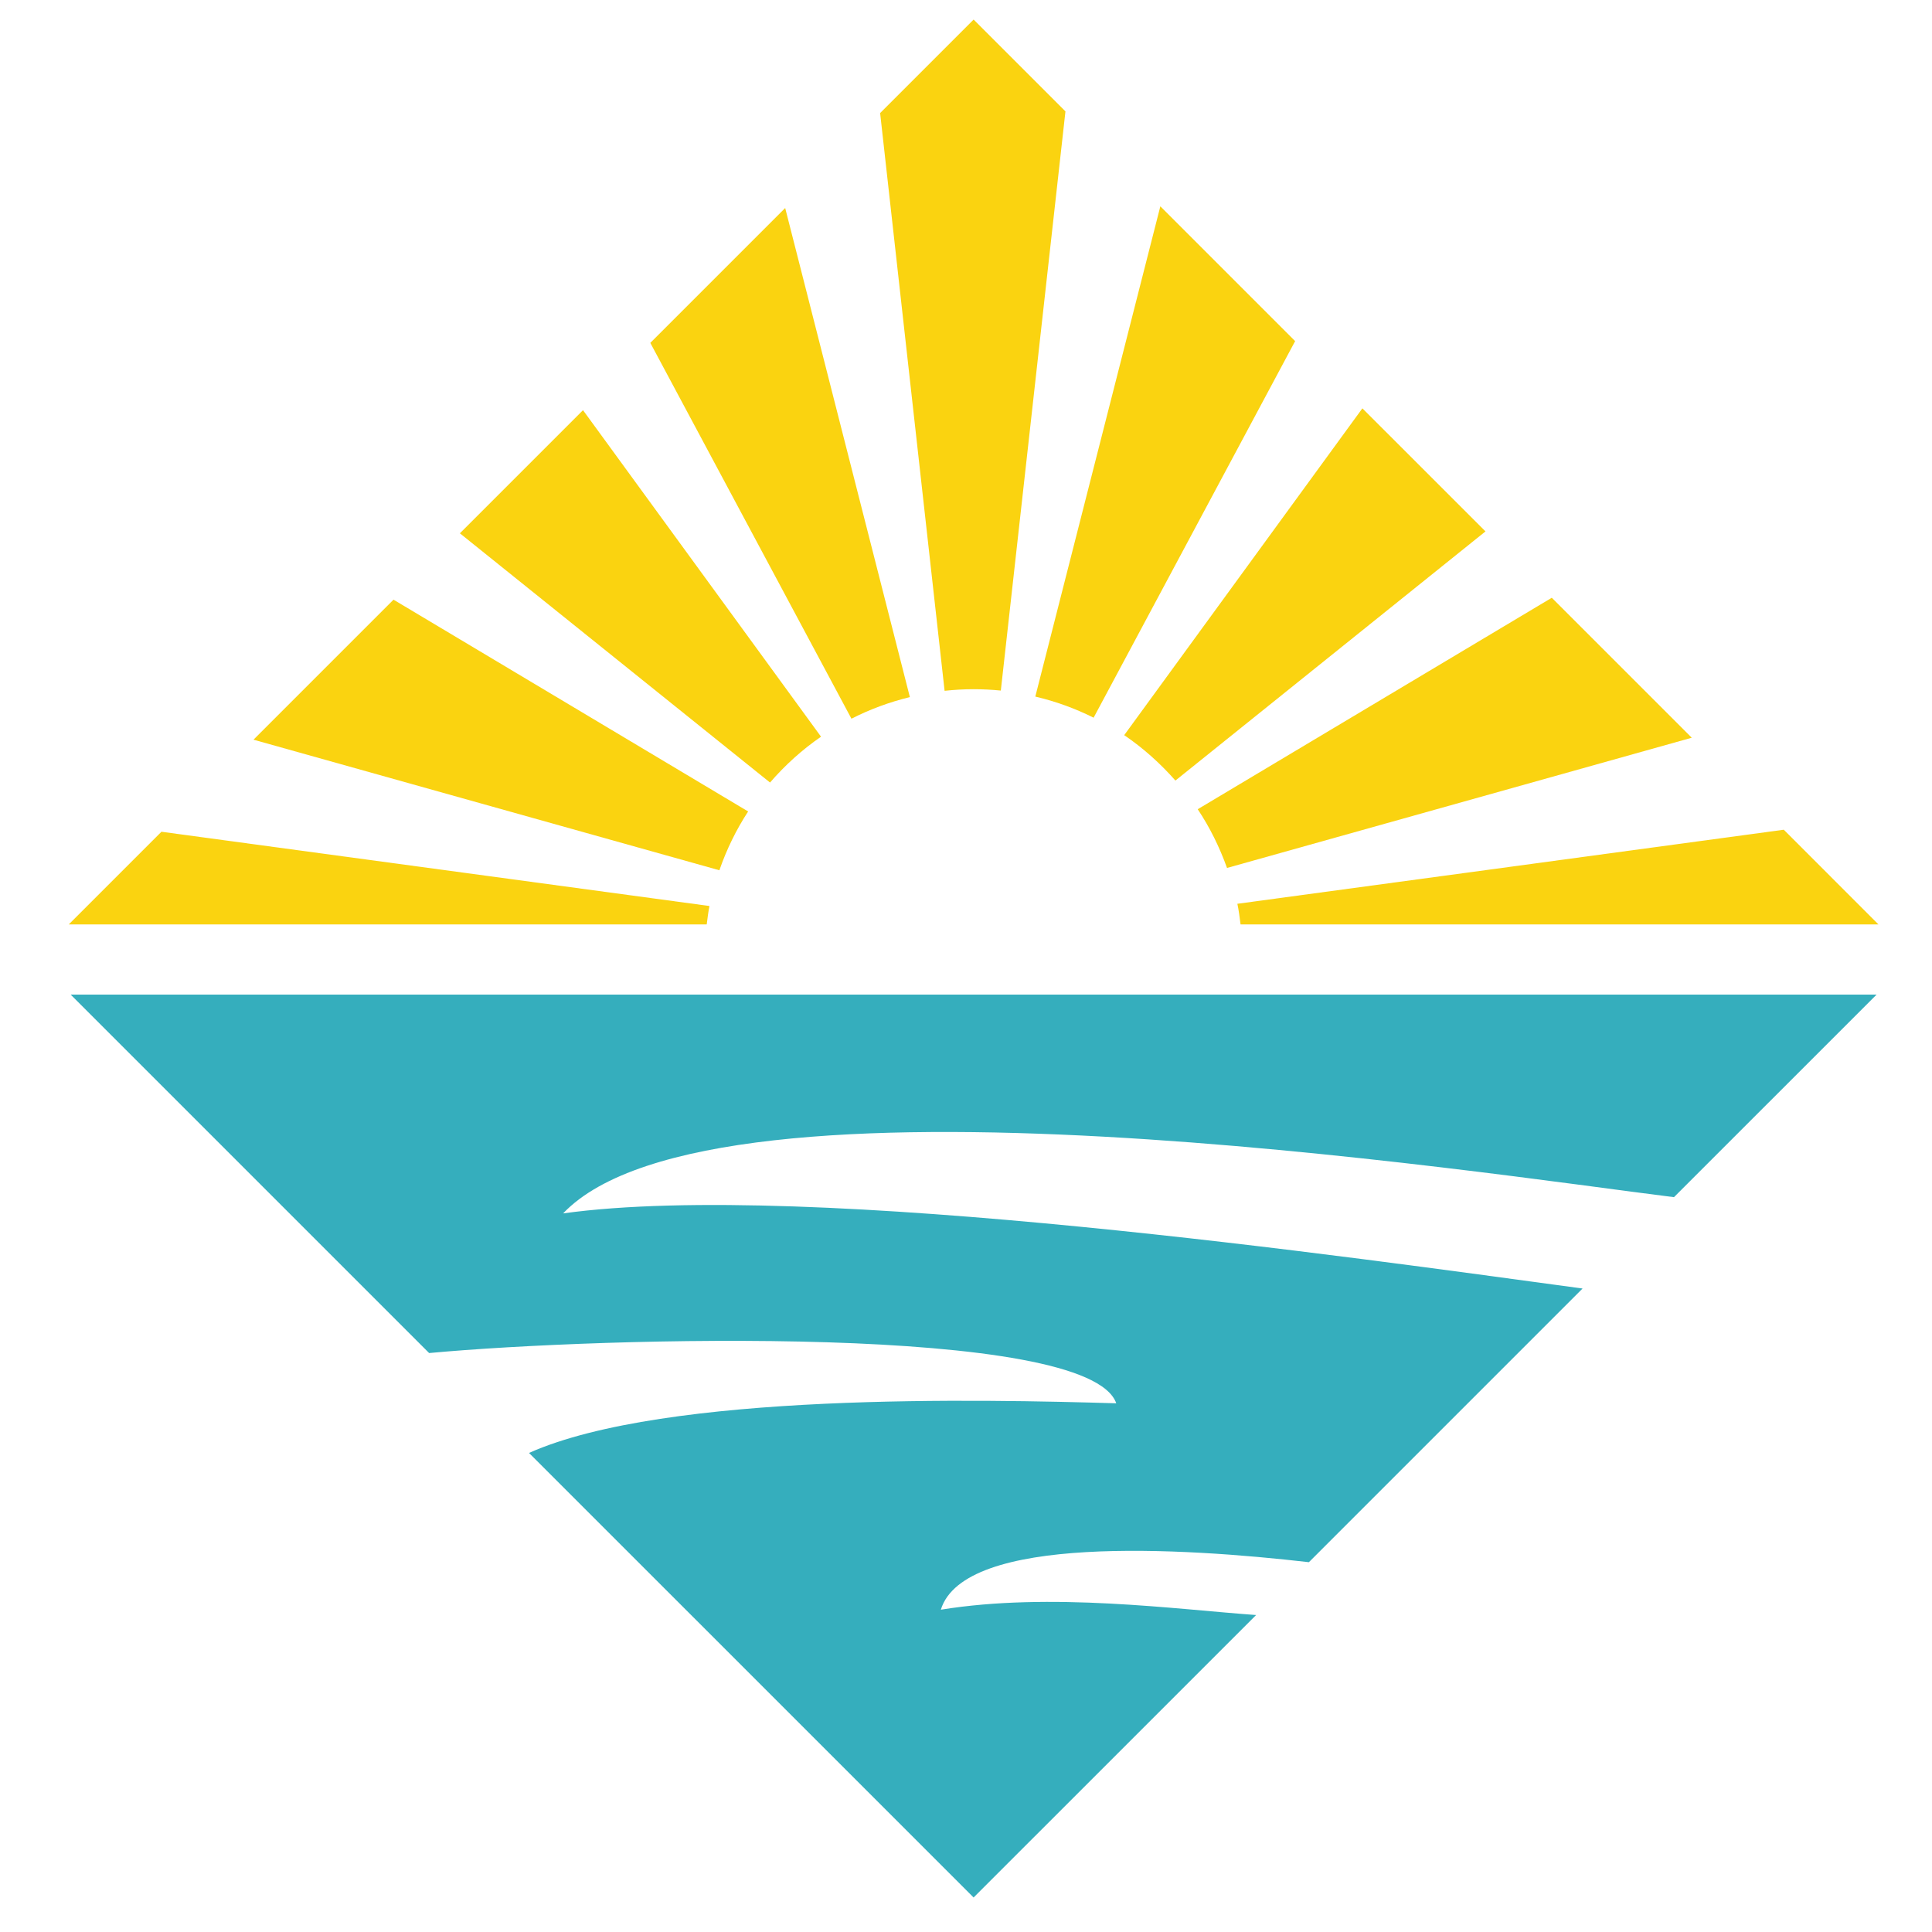 <?xml version="1.0" encoding="utf-8"?>
<!-- Generator: Adobe Illustrator 16.0.0, SVG Export Plug-In . SVG Version: 6.00 Build 0)  -->
<!DOCTYPE svg PUBLIC "-//W3C//DTD SVG 1.1//EN" "http://www.w3.org/Graphics/SVG/1.1/DTD/svg11.dtd">
<svg version="1.1" id="圖層_1" xmlns="http://www.w3.org/2000/svg" xmlns:xlink="http://www.w3.org/1999/xlink" x="0px" y="0px"
	 width="78px" height="78px" viewBox="0 0 78 78" enable-background="new 0 0 78 78" xml:space="preserve">
<g>
	<g>
		<g>
			<path fill="#FAD310" d="M41.798,28.123c0.826,0.194,1.613,0.481,2.354,0.852l8.136-15.203l-5.442-5.443L41.798,28.123z"/>
			<path fill="#FAD310" d="M31.088,31.593c0.605-0.7,1.294-1.324,2.059-1.851L23.538,16.56l-4.971,4.971L31.088,31.593z"/>
			<path fill="#FAD310" d="M29.043,35.135c0.292-0.843,0.681-1.639,1.161-2.374L15.887,24.21l-5.653,5.653L29.043,35.135z"/>
			<path fill="#FAD310" d="M36.734,28.144L31.7,8.398l-5.445,5.445l8.12,15.173C35.116,28.638,35.906,28.345,36.734,28.144z"/>
			<path fill="#FAD310" d="M47.455,31.513l12.518-10.059l-4.97-4.968L45.387,29.68C46.152,30.199,46.843,30.821,47.455,31.513z"/>
			<path fill="#FAD310" d="M28.643,36.578L6.518,33.58l-3.742,3.742h25.756C28.564,37.072,28.594,36.822,28.643,36.578z"/>
			<path fill="#FAD310" d="M49.956,36.488c0.058,0.273,0.094,0.554,0.129,0.834h25.754l-3.823-3.824L49.956,36.488z"/>
			<path fill="#FAD310" d="M62.65,24.133l-14.295,8.538c0.488,0.731,0.881,1.529,1.183,2.371l18.763-5.258L62.65,24.133z"/>
			<path fill="#FAD310" d="M38.136,27.89c0.385-0.042,0.775-0.065,1.172-0.065c0.37,0,0.736,0.019,1.098,0.055l2.609-23.383
				L39.308,0.79l-3.775,3.775L38.136,27.89z"/>
		</g>
	</g>
	<path fill="#35AEBD" d="M67.583,48.333l8.179-8.178H2.854l14.471,14.471c7-0.649,26.625-1.185,27.741,2.029
		c-5.33-0.157-18.182-0.46-23.708,2.004l17.949,17.948l11.406-11.404c-3.252-0.232-8.313-0.934-12.729-0.215
		c0.94-3.055,9.745-2.506,14.86-1.918l11.049-11.049c-9.16-1.236-31.242-4.41-41.159-3.033
		C28.86,42.557,59.869,47.378,67.583,48.333z"/>
</g>
</svg>
